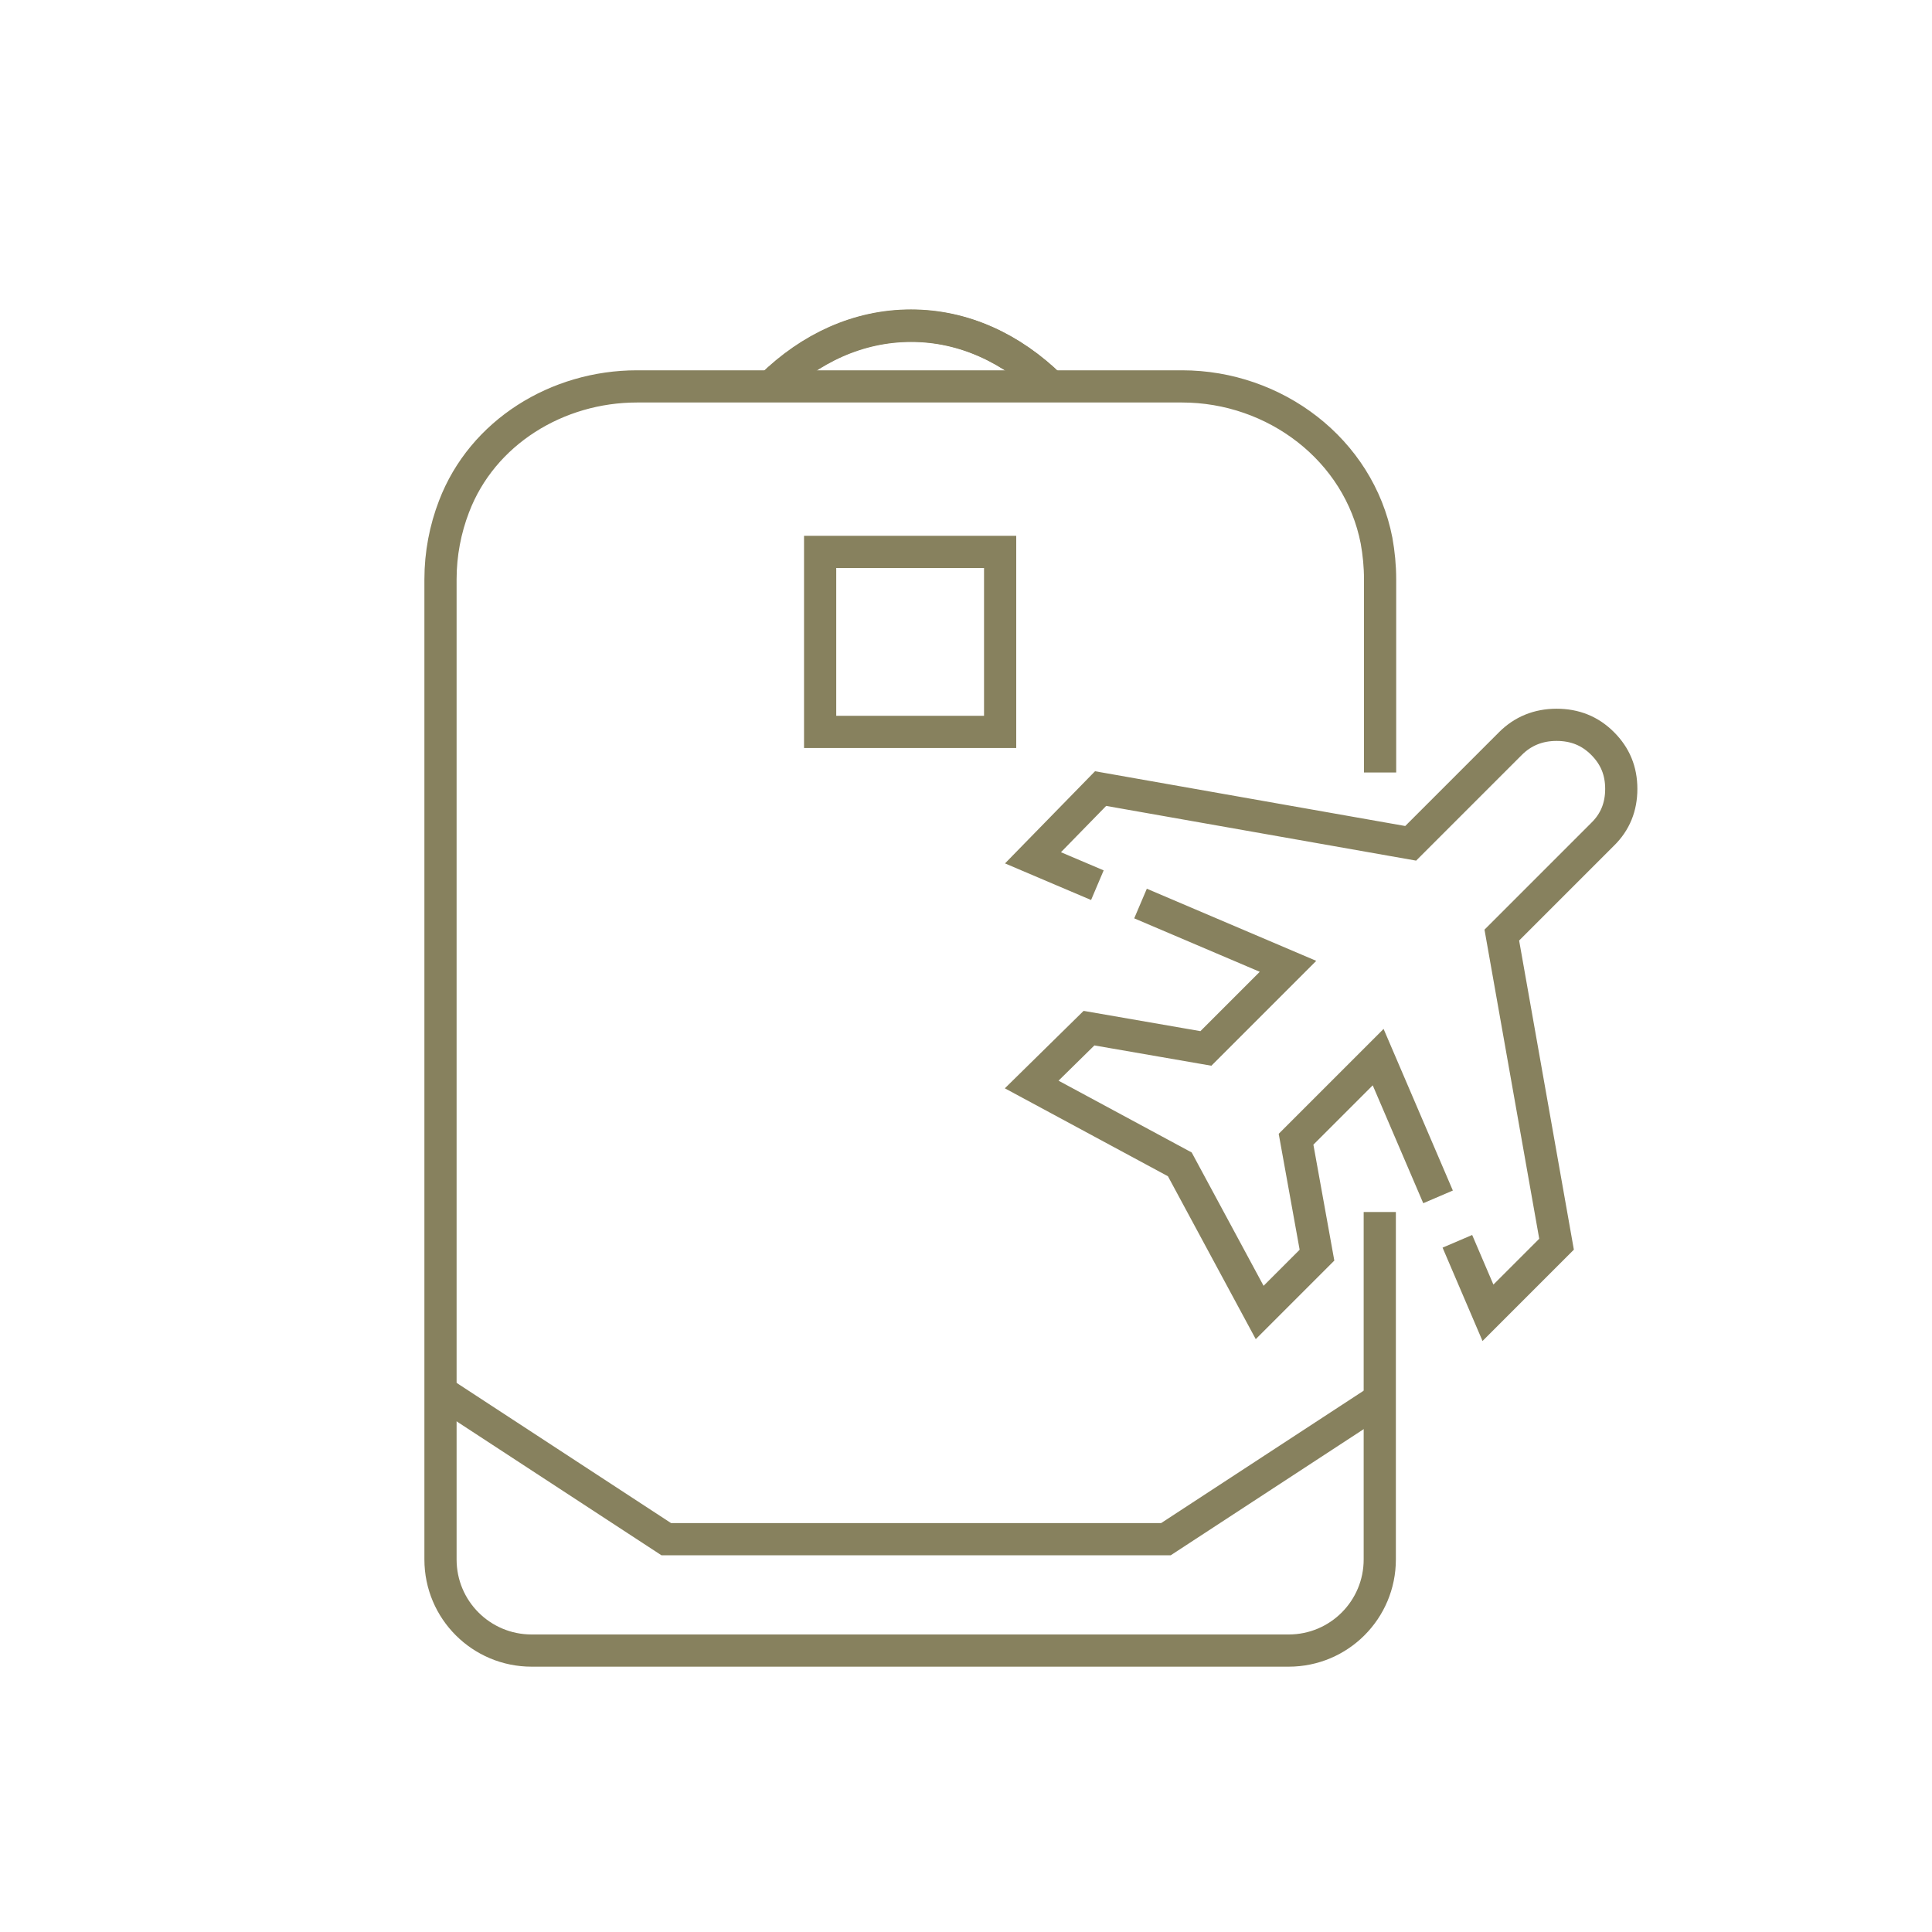<svg xmlns="http://www.w3.org/2000/svg" fill="none" viewBox="0 0 60 60" height="60" width="60">
<path stroke="#87815E" d="M32.63 12C31.43 10.82 29.93 10.11 28.29 10.11C26.65 10.11 25.16 10.81 23.95 11.99"></path>
<path stroke="#87815E" d="M23.96 12C25.16 10.82 26.66 10.12 28.3 10.12C29.94 10.12 31.43 10.83 32.64 12.01"></path>
<path stroke="#87815E" d="M13.7 43.23L20.69 47.8H36.21L42.88 43.44"></path>
<path stroke="#87815E" d="M42.86 23.99V17.99C42.86 17.58 42.82 17.18 42.75 16.79C42.2 13.96 39.59 12 36.71 12H19.78C17.31 12 14.98 13.42 14.1 15.73C13.83 16.43 13.68 17.2 13.68 17.99V48.43C13.68 50 14.95 51.26 16.51 51.26H40.02C41.59 51.26 42.85 49.99 42.85 48.43V37.64"></path>
<path stroke="#87815E" d="M31.06 17.14H25.47V22.73H31.06V17.14Z"></path>
<path stroke="#87815E" d="M44.66 37.17L42.8 32.83L40.25 35.38L40.9 38.98L39.12 40.76L36.64 36.16L32.04 33.68L33.82 31.93L37.45 32.56L40 30.01L35.42 28.06"></path>
<path stroke="#87815E" d="M34.08 27.49L33.02 27.04L32.08 26.64L34.18 24.49L43.81 26.19L46.91 23.09C47.29 22.71 47.77 22.51 48.34 22.51C48.91 22.51 49.38 22.7 49.77 23.09C50.16 23.48 50.35 23.94 50.35 24.5C50.35 25.06 50.16 25.53 49.77 25.91L46.64 29.04L48.34 38.64L46.21 40.77L45.26 38.55"></path>
</svg>
